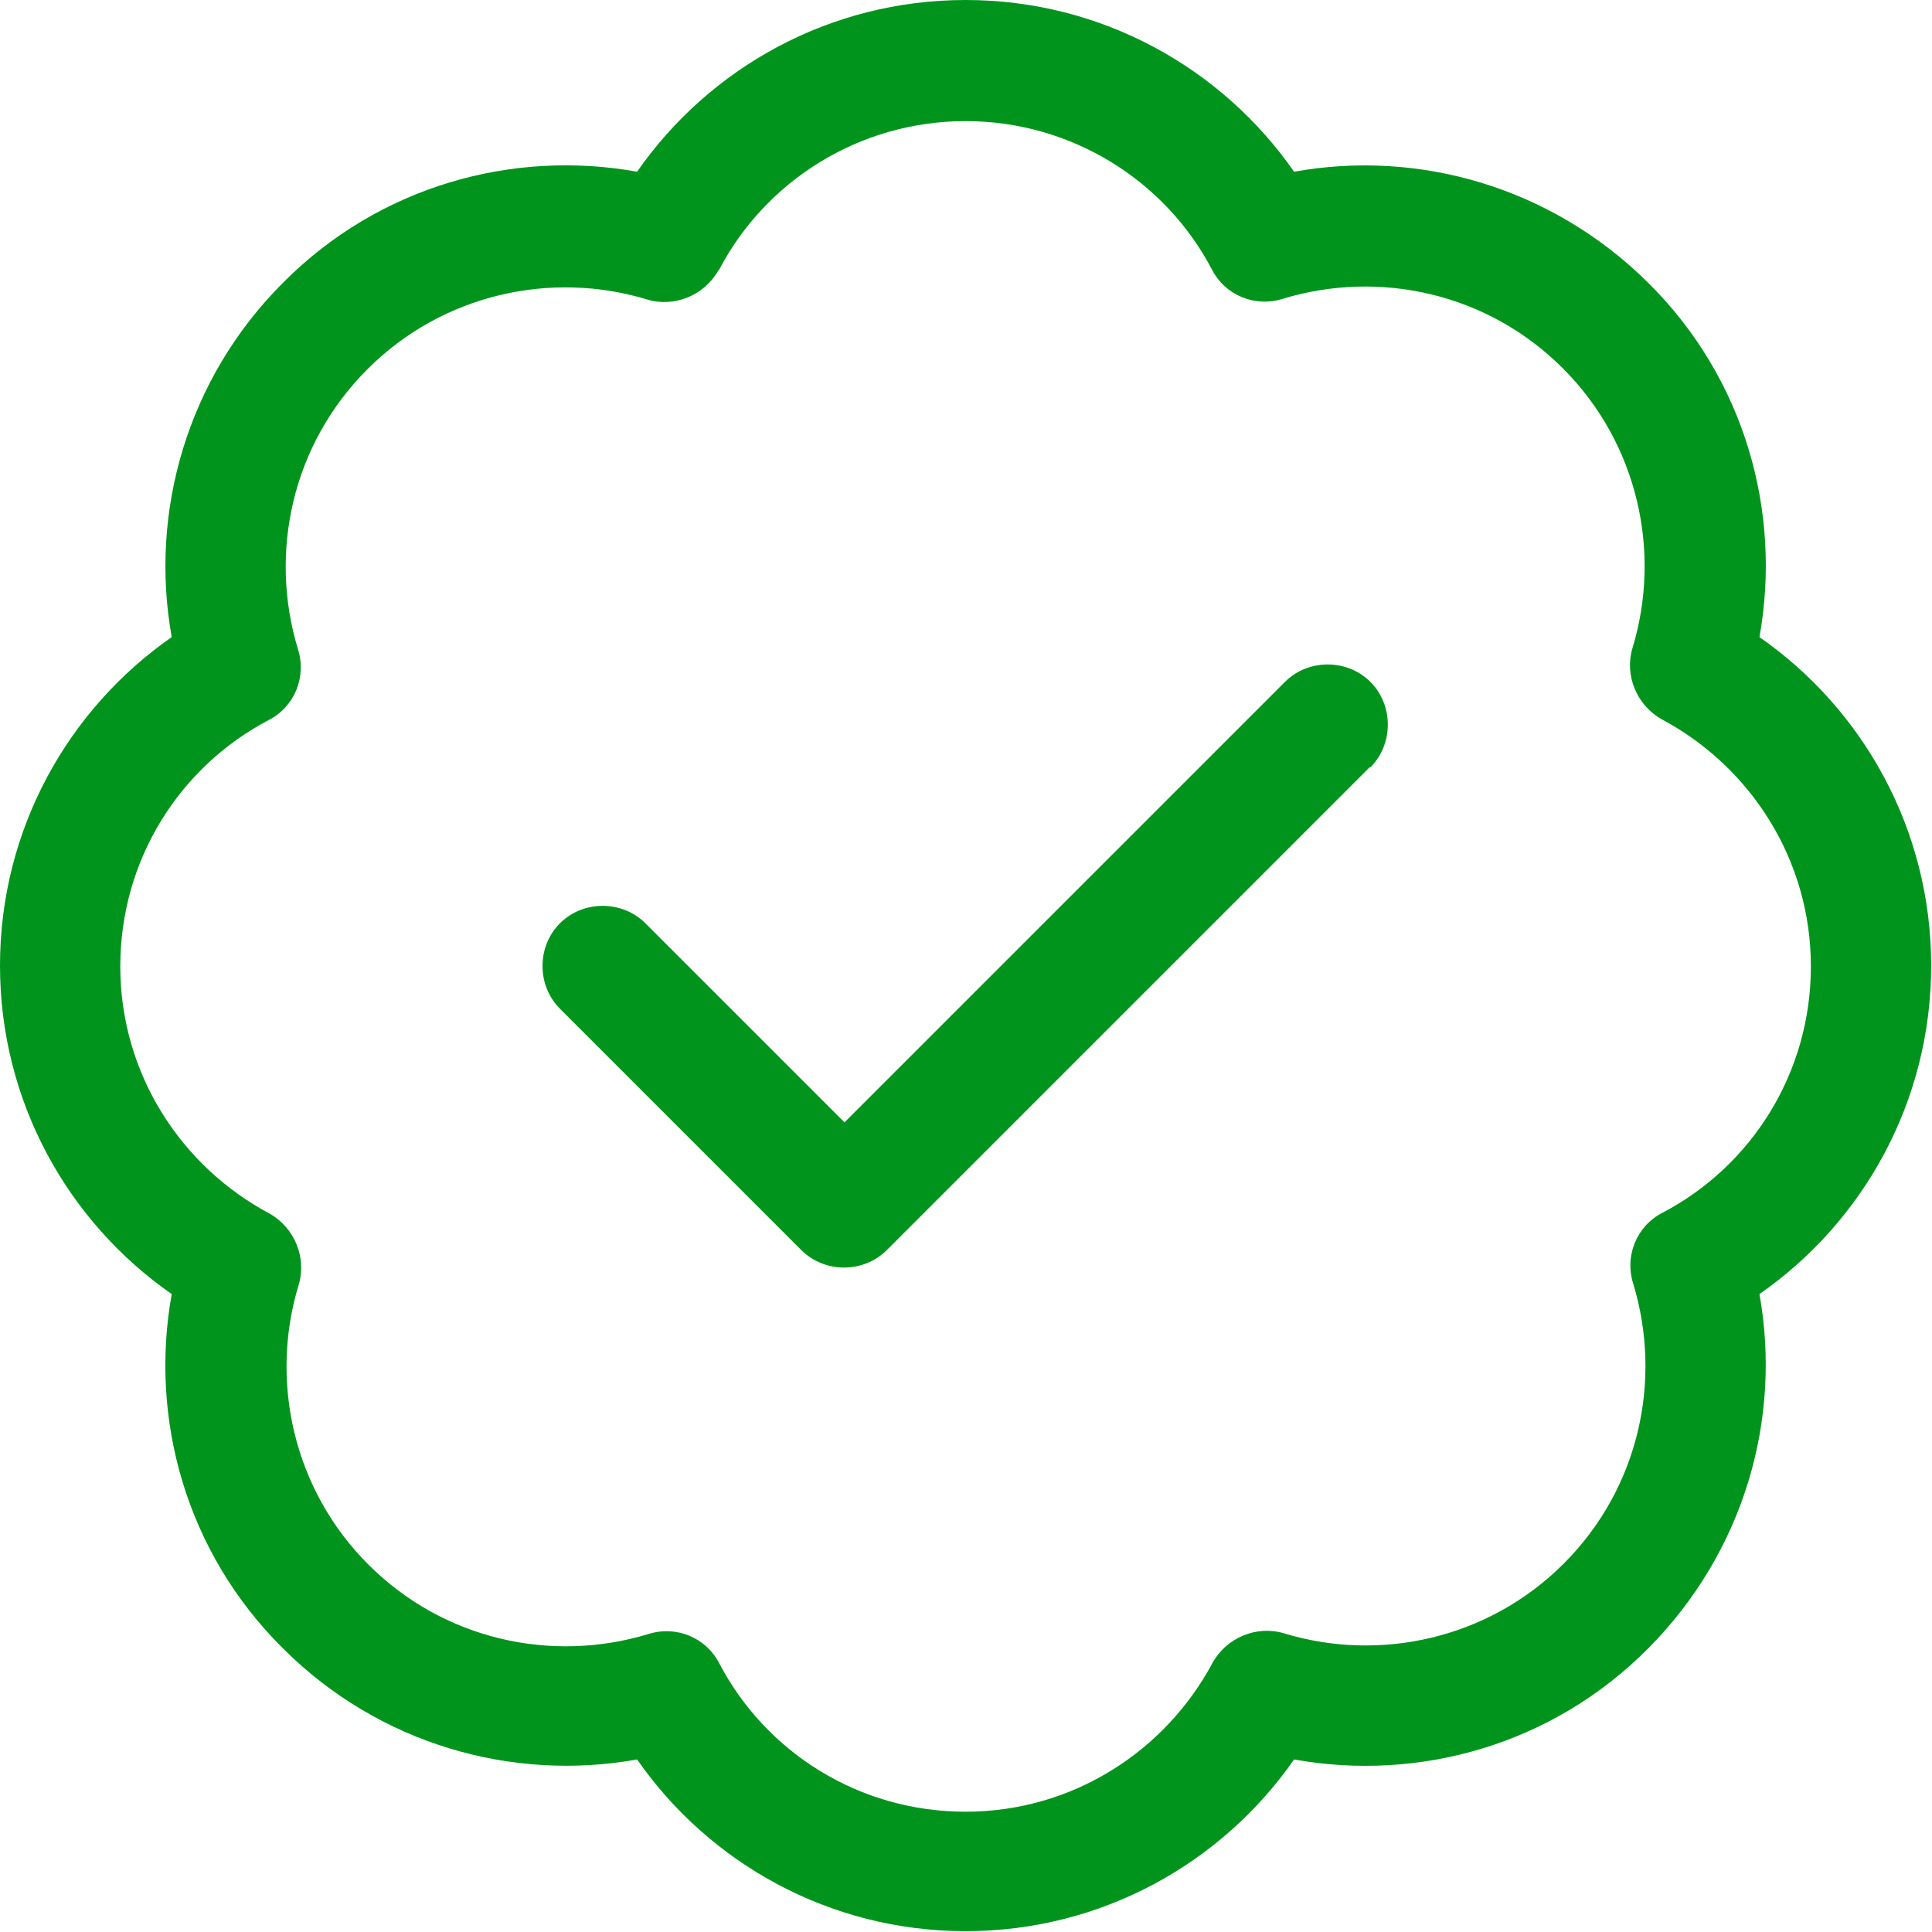 <?xml version="1.0" encoding="UTF-8"?>
<svg id="Layer_2" data-name="Layer 2" xmlns="http://www.w3.org/2000/svg" viewBox="0 0 23.29 23.29">
  <defs>
    <style>
      .cls-1 {
        fill: #00941d;
      }
    </style>
  </defs>
  <g id="Layer_1-2" data-name="Layer 1">
    <path class="cls-1" d="M8.67,3.25c.56-1.07,1.69-1.79,2.97-1.79s2.41.72,2.97,1.79c.16.31.52.46.86.35,1.16-.35,2.46-.07,3.37.84s1.19,2.22.84,3.37c-.1.33.05.69.35.86,1.07.57,1.8,1.69,1.8,2.98s-.72,2.41-1.79,2.97c-.31.16-.46.52-.35.86.35,1.16.07,2.46-.84,3.37s-2.22,1.19-3.37.84c-.33-.1-.69.05-.86.35-.57,1.07-1.69,1.8-2.98,1.8s-2.41-.72-2.97-1.79c-.16-.31-.52-.46-.86-.35-1.16.35-2.46.07-3.37-.84s-1.19-2.22-.84-3.37c.1-.33-.05-.69-.35-.86-1.07-.57-1.8-1.69-1.8-2.98s.72-2.41,1.79-2.97c.31-.16.46-.52.35-.86-.35-1.16-.07-2.46.84-3.37s2.22-1.19,3.37-.84c.33.1.69-.05.86-.35h0ZM11.64,0c-1.64,0-3.09.82-3.96,2.07-1.5-.27-3.11.17-4.27,1.34-1.16,1.16-1.61,2.77-1.34,4.27-1.25.87-2.07,2.32-2.07,3.96s.82,3.09,2.07,3.96c-.27,1.5.17,3.11,1.34,4.27,1.16,1.16,2.77,1.61,4.27,1.34.87,1.25,2.32,2.07,3.96,2.07s3.09-.82,3.96-2.07c1.5.27,3.11-.17,4.27-1.34s1.61-2.77,1.34-4.27c1.25-.87,2.07-2.32,2.07-3.96s-.82-3.09-2.07-3.96c.27-1.5-.17-3.11-1.34-4.27s-2.77-1.61-4.27-1.34c-.87-1.25-2.32-2.07-3.96-2.07ZM16.52,9.25c.28-.28.28-.75,0-1.03s-.75-.28-1.03,0l-5.31,5.31-2.4-2.4c-.28-.28-.75-.28-1.03,0s-.28.75,0,1.03l2.91,2.91c.28.28.75.28,1.03,0l5.82-5.82h0Z"/>
  </g>
</svg>